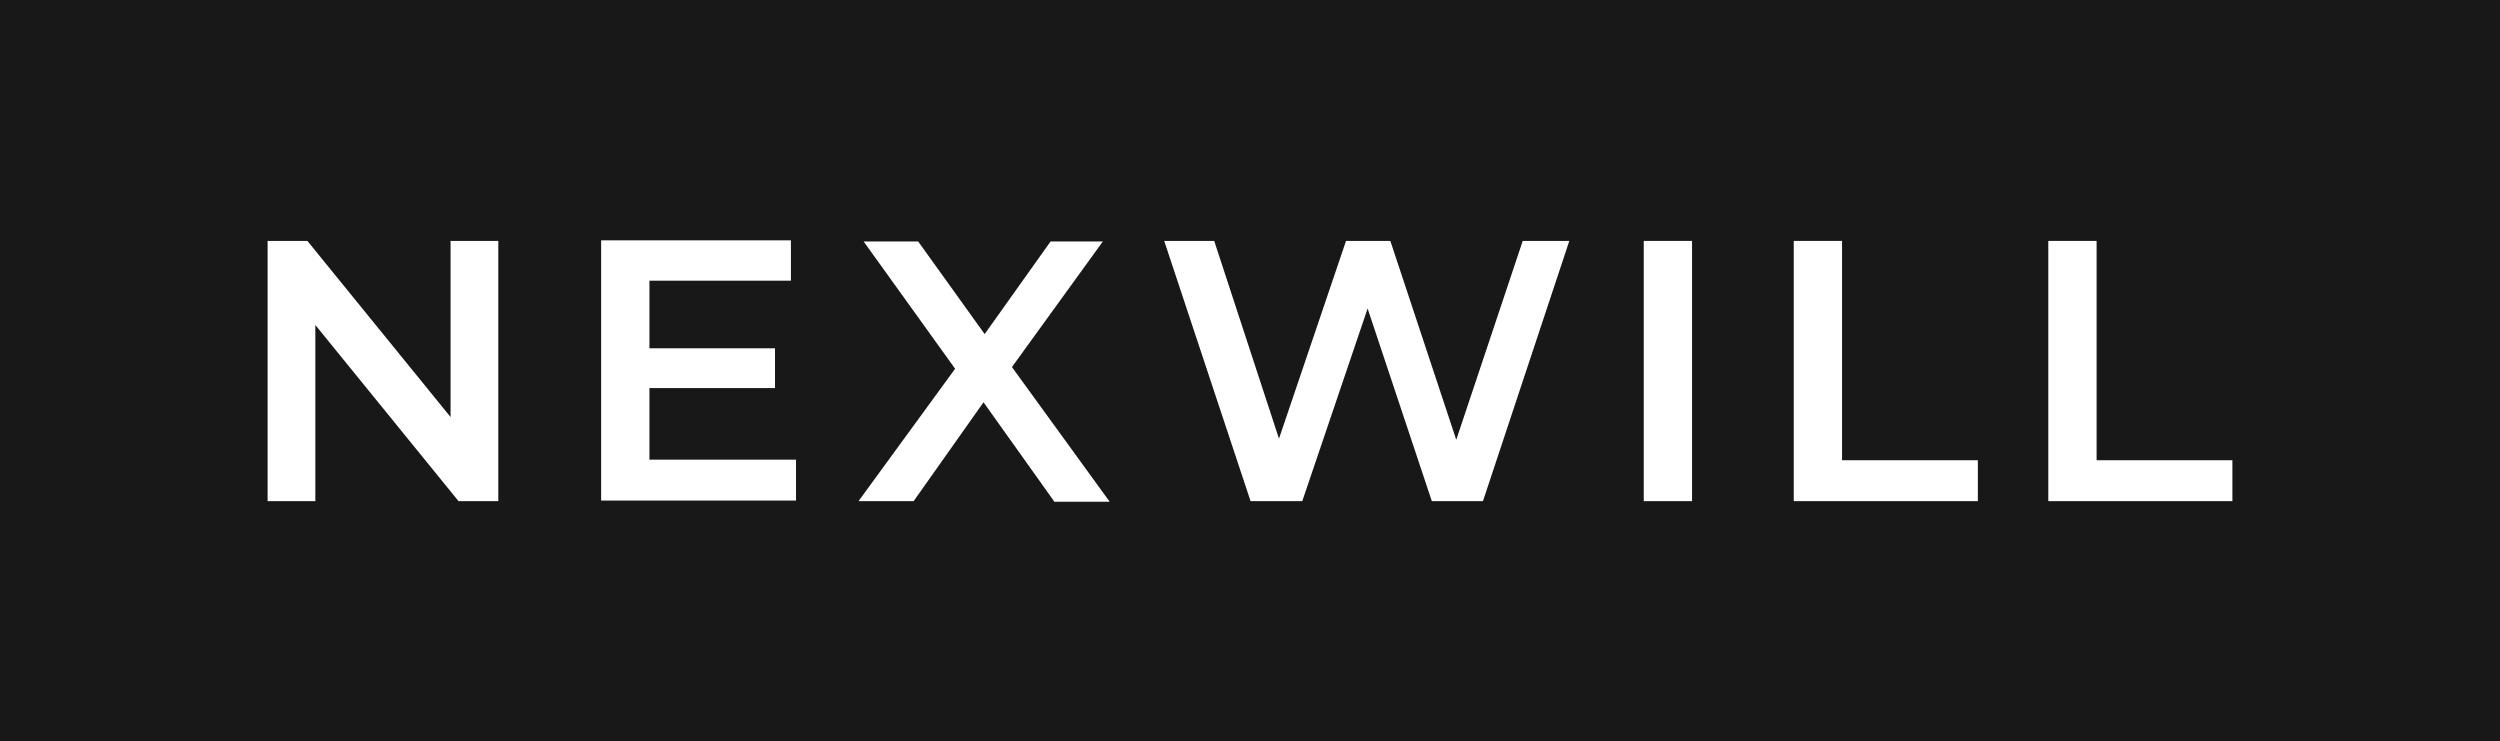 <?xml version="1.0" encoding="UTF-8"?>
<svg id="_レイヤー_1" data-name="レイヤー_1" xmlns="http://www.w3.org/2000/svg" version="1.1" viewBox="0 0 44 13.05">
  <!-- Generator: Adobe Illustrator 29.7.1, SVG Export Plug-In . SVG Version: 2.1.1 Build 8)  -->
  <defs>
    <style>
      .st0 {
        fill: #fff;
      }

      .st1 {
        fill: #181818;
      }
    </style>
  </defs>
  <rect class="st1" width="44" height="13.05"/>
  <path class="st0" d="M8.77,4.24v4.58h-.7l-2.52-3.1v3.1h-.84v-4.58h.7l2.52,3.1v-3.1h.84Z"/>
  <path class="st0" d="M14.01,8.1v.71h-3.43v-4.58h3.34v.71h-2.49v1.19h2.21v.7h-2.21v1.26h2.58Z"/>
  <path class="st0" d="M18.55,8.82l-1.24-1.74-1.23,1.74h-.97l1.7-2.33-1.61-2.24h.96l1.17,1.63,1.16-1.63h.92l-1.6,2.21,1.72,2.37h-.98Z"/>
  <path class="st0" d="M27.62,4.24l-1.52,4.58h-.9l-1.13-3.39-1.15,3.39h-.91l-1.52-4.58h.88l1.14,3.48,1.18-3.48h.78l1.16,3.5,1.17-3.5h.81Z"/>
  <path class="st0" d="M28.93,4.24h.85v4.58h-.85v-4.58Z"/>
  <path class="st0" d="M31.57,4.24h.85v3.86h2.39v.72h-3.24v-4.58Z"/>
  <path class="st0" d="M36.05,4.24h.85v3.86h2.39v.72h-3.24v-4.58Z"/>
</svg>